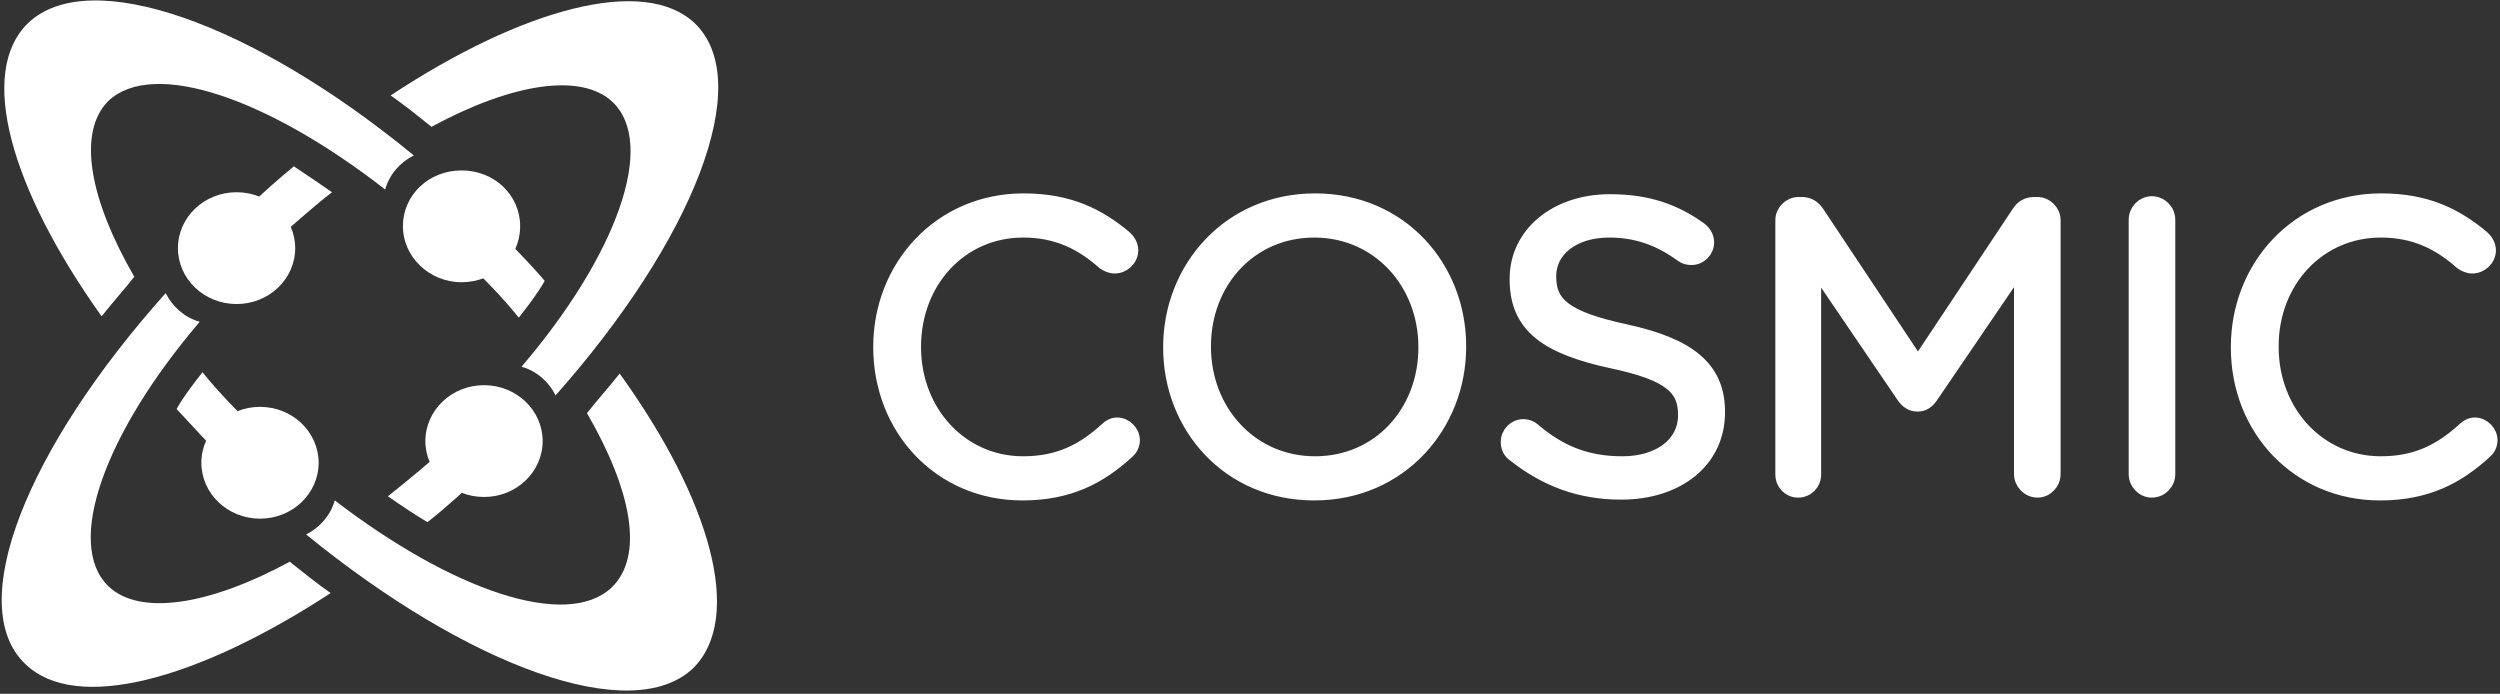 <svg width="681" height="189" viewBox="0 0 681 189" fill="none" xmlns="http://www.w3.org/2000/svg">
<rect x="0" y="0" width="681" height="189" fill="#333333" stroke="none"/>
<path d="M76.326 64.249C81.154 60.164 85.611 56.079 90.439 52.365C86.725 49.766 83.383 47.537 80.04 45.309C75.955 48.651 71.87 52.365 67.784 56.079C71.87 57.565 74.841 60.536 76.326 64.249Z" fill="white"></path>
<path d="M64.402 82.819C73.221 82.842 80.389 76.043 80.411 67.634C80.433 59.224 73.302 52.388 64.482 52.365C55.662 52.342 48.495 59.14 48.472 67.55C48.45 75.959 55.582 82.795 64.402 82.819Z" fill="white"></path>
<path d="M78.926 153.01C57.014 164.895 38.074 167.866 29.532 159.695C17.648 148.182 28.418 118.1 54.415 87.647C50.33 86.532 46.987 83.561 45.13 79.848C7.249 122.185 -9.835 164.895 6.878 180.864C20.619 194.234 53.672 185.321 90.068 161.552C86.354 158.952 82.64 155.981 78.926 153.01Z" fill="white"></path>
<path d="M104.923 51.622C106.037 47.537 109.008 44.195 112.722 42.338C68.899 6.314 24.333 -9.656 7.62 6.314C-6.121 19.683 2.792 51.251 27.675 86.161C30.646 82.447 33.617 79.105 36.588 75.391C24.333 54.222 20.99 36.024 29.532 27.482C41.788 15.97 72.984 26.74 104.923 51.622Z" fill="white"></path>
<path d="M134.634 62.021C133.148 65.735 129.806 68.706 126.092 70.192C131.663 75.762 136.862 80.962 141.319 86.532C143.918 83.19 146.518 79.848 148.375 76.505C144.29 71.677 139.462 66.849 134.634 62.021Z" fill="white"></path>
<path d="M125.72 76.876C134.634 76.876 141.69 70.192 141.69 61.65C141.69 53.108 134.634 46.423 125.72 46.423C116.807 46.423 109.751 53.108 109.751 61.65C109.751 69.82 116.807 76.876 125.72 76.876Z" fill="white"></path>
<path d="M166.944 27.854C178.828 39.367 168.058 69.449 142.061 99.902C146.147 101.016 149.489 103.988 151.346 107.701C188.856 65.364 205.939 22.283 189.227 6.314C175.486 -6.685 142.433 2.228 106.408 25.997C110.122 28.597 113.836 31.568 117.55 34.539C139.462 22.654 158.402 19.683 166.944 27.854Z" fill="white"></path>
<path d="M122.749 120.7C117.179 125.899 111.237 130.727 105.666 135.184C109.38 137.783 112.722 140.012 116.436 142.24C121.635 138.155 126.463 133.698 131.663 128.87C127.577 127.385 124.606 124.414 122.749 120.7Z" fill="white"></path>
<path d="M131.889 104.924C123.069 104.9 115.9 111.697 115.877 120.107C115.854 128.516 122.985 135.353 131.805 135.378C140.625 135.402 147.793 128.604 147.816 120.195C147.84 111.785 140.709 104.948 131.889 104.924Z" fill="white"></path>
<path d="M70.384 117.729C64.813 112.158 59.614 106.959 55.157 101.388C52.558 104.73 49.958 108.073 48.101 111.415C52.558 116.243 57.014 121.071 61.842 125.899C63.328 122.185 66.299 119.214 70.384 117.729Z" fill="white"></path>
<path d="M168.801 101.759C165.83 105.473 162.859 108.816 159.888 112.529C172.143 133.698 175.486 151.525 166.573 160.067C154.317 171.579 123.121 160.809 91.182 136.298C90.067 140.383 87.096 143.726 83.383 145.583C127.577 181.607 172.143 197.948 188.856 181.978C202.597 168.237 193.684 136.298 168.801 101.759Z" fill="white"></path>
<path d="M86.794 126.099C86.816 117.69 79.684 110.854 70.865 110.831C62.045 110.807 54.877 117.606 54.855 126.015C54.833 134.425 61.965 141.261 70.785 141.284C79.605 141.307 86.772 134.509 86.794 126.099Z" fill="white"></path>
<path d="M278.475 134.32C291.125 134.32 299.485 129.92 307.075 122.99C307.845 122.33 308.505 121.23 308.505 119.91C308.505 117.71 306.525 115.73 304.325 115.73C303.225 115.73 302.235 116.28 301.575 116.94C294.975 122.99 288.265 126.29 278.695 126.29C261.755 126.29 248.885 112.32 248.885 94.5C248.885 76.57 261.645 62.71 278.695 62.71C288.155 62.71 294.865 66.23 300.805 71.51C301.465 71.95 302.455 72.5 303.665 72.5C305.975 72.5 308.065 70.52 308.065 68.21C308.065 66.67 307.185 65.46 306.305 64.69C299.155 58.75 291.235 54.68 278.805 54.68C256.145 54.68 239.865 72.72 239.865 94.5C239.865 116.83 256.255 134.32 278.475 134.32ZM358.005 134.32C334.575 134.32 318.845 115.95 318.845 94.72V94.5C318.845 73.27 334.795 54.68 358.225 54.68C381.655 54.68 397.385 73.05 397.385 94.28V94.5C397.385 115.73 381.435 134.32 358.005 134.32ZM358.225 126.29C375.825 126.29 388.365 112.21 388.365 94.72V94.5C388.365 77.01 375.605 62.71 358.005 62.71C340.405 62.71 327.865 76.79 327.865 94.28V94.5C327.865 111.99 340.625 126.29 358.225 126.29ZM441.605 134.1C456.895 134.1 467.895 125.52 467.895 112.32V112.1C467.895 100.33 459.975 94.06 442.815 90.32C425.875 86.69 421.915 82.62 421.915 75.36V75.14C421.915 68.21 428.295 62.71 438.305 62.71C445.455 62.71 451.725 64.69 458.215 69.42C458.985 69.97 459.755 70.19 460.745 70.19C463.055 70.19 464.925 68.32 464.925 66.01C464.925 64.36 463.935 63.15 463.055 62.49C456.015 57.43 448.645 54.9 438.525 54.9C423.895 54.9 413.225 63.81 413.225 75.91V76.13C413.225 88.78 421.365 94.5 439.075 98.35C455.245 101.76 459.095 105.83 459.095 112.98V113.2C459.095 120.79 452.275 126.29 441.935 126.29C432.145 126.29 424.885 123.32 417.625 117.16C417.075 116.61 416.085 116.17 414.985 116.17C412.675 116.17 410.805 118.04 410.805 120.46C410.805 121.89 411.465 123.1 412.455 123.76C421.035 130.58 430.385 134.1 441.605 134.1ZM485.605 129.26C485.605 131.68 487.475 133.55 489.785 133.55C492.205 133.55 494.075 131.68 494.075 129.26V71.84L518.605 107.92C519.595 109.35 520.805 110.12 522.345 110.12C523.885 110.12 524.985 109.35 525.975 107.92L550.615 71.73V129.15C550.615 131.46 552.595 133.55 555.015 133.55C557.325 133.55 559.305 131.57 559.305 129.15V59.96C559.305 57.65 557.325 55.67 555.015 55.67H554.025C552.265 55.67 550.835 56.55 549.955 57.98L522.455 99.34L494.955 57.98C494.075 56.66 492.755 55.67 490.885 55.67H489.895C487.585 55.67 485.605 57.65 485.605 59.96V129.26ZM581.855 129.15C581.855 131.57 583.835 133.55 586.145 133.55C588.565 133.55 590.545 131.57 590.545 129.15V59.85C590.545 57.43 588.565 55.45 586.145 55.45C583.835 55.45 581.855 57.43 581.855 59.85V129.15ZM648.295 134.32C660.945 134.32 669.305 129.92 676.895 122.99C677.665 122.33 678.325 121.23 678.325 119.91C678.325 117.71 676.345 115.73 674.145 115.73C673.045 115.73 672.055 116.28 671.395 116.94C664.795 122.99 658.085 126.29 648.515 126.29C631.575 126.29 618.705 112.32 618.705 94.5V94.28C618.705 76.57 631.465 62.71 648.515 62.71C657.975 62.71 664.685 66.23 670.625 71.51C671.285 71.95 672.275 72.5 673.485 72.5C675.795 72.5 677.885 70.52 677.885 68.21C677.885 66.67 677.005 65.46 676.125 64.69C668.975 58.75 661.055 54.68 648.625 54.68C625.965 54.68 609.685 72.72 609.685 94.5V94.72C609.685 116.83 626.075 134.32 648.295 134.32Z" fill="white" stroke="white" stroke-width="4"></path>
</svg>

